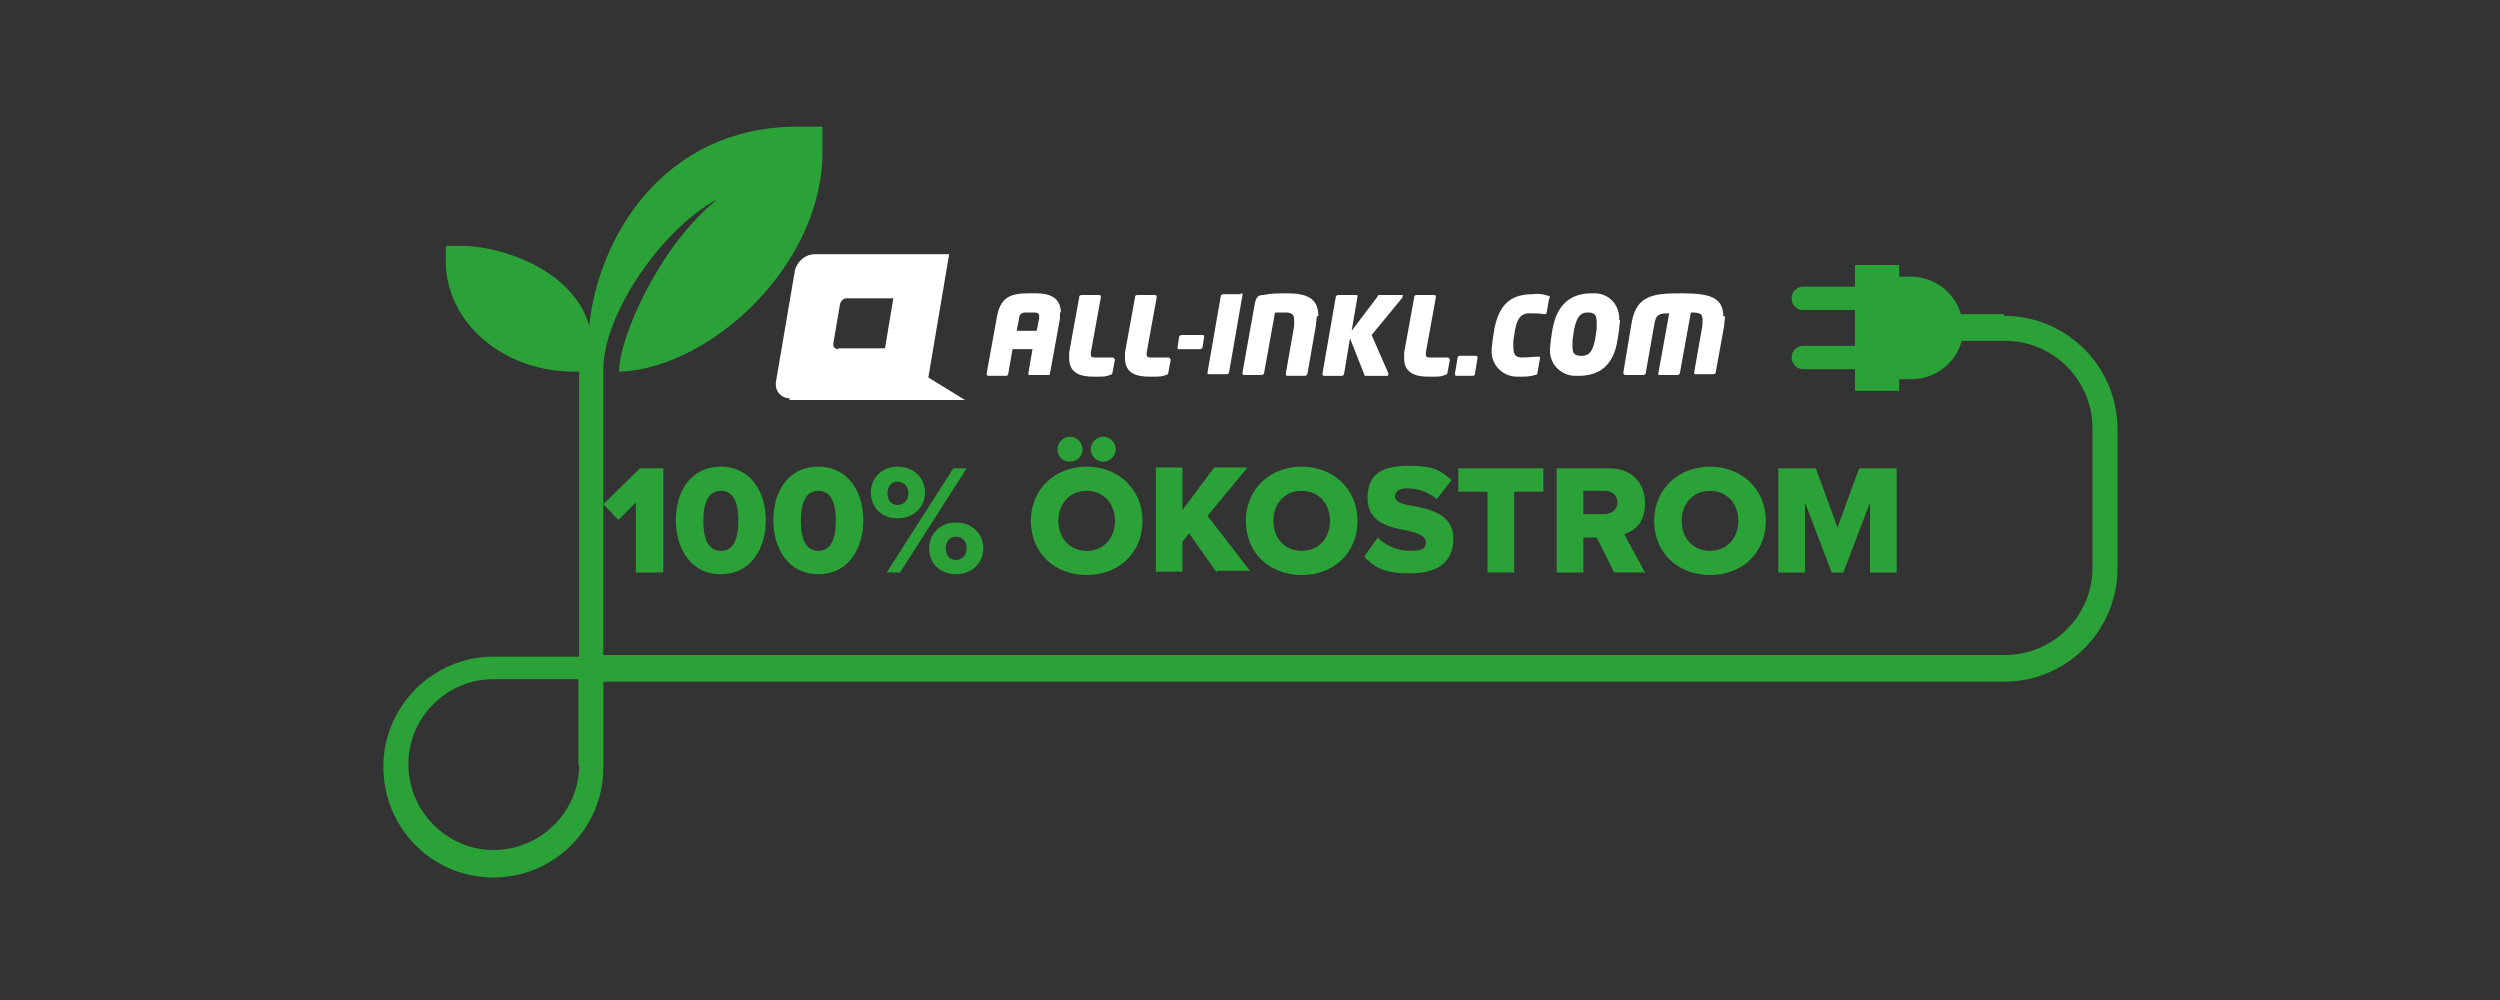 <?xml version="1.0" encoding="UTF-8"?>
<svg id="Ebene_1" xmlns="http://www.w3.org/2000/svg" version="1.1" viewBox="0 0 300 120">
  <rect x="0" y="0" width="300" height="120" fill="#333333" stroke="none"/>
  <!-- Generator: Adobe Illustrator 29.5.0, SVG Export Plug-In . SVG Version: 2.1.0 Build 137)  -->
  <defs>
    <style>
      .st0 {
        fill: #fff;
        fill-rule: evenodd;
      }

      .st1 {
        fill: #2aa237;
      }
    </style>
  </defs>
  <g id="uuid-daba6af8-d984-429c-bc49-8a21d3d50e8e">
    <g id="uuid-6599314a-93d0-4071-8348-98d2262ff78d">
      <path id="uuid-8ad83e60-d8cd-4266-ad8a-00eb323f00f4" class="st0" d="M127.3,37.5c0-1.8-1.4-2.3-2.9-2.3h-1c-2.2,0-3.4.5-3.8,3l-1.2,6.6c0,.1,0,.3.2.3h2.1c.2,0,.3-.1.3-.3h0l.5-2.9h2.4l-.5,2.9c0,.1,0,.2.1.2h2.2c.2,0,.3,0,.3-.2h0l1.2-6.6c0-.2,0-.5,0-.7h0ZM124.7,37.9c0,0,0,.2,0,.3l-.3,1.5h-2.4l.3-1.5c0-.5.3-.7.8-.7h1c.4,0,.6.1.6.4h0ZM133.7,43.1c0-.1,0-.2-.2-.2h-2.1c-.4,0-.5-.1-.5-.4s0-.2,0-.2l1.2-6.6c0-.2,0-.3-.2-.3h-2.1c-.2,0-.3.1-.3.3l-1.2,6.6c0,.2,0,.4,0,.7,0,1.8,1.4,2.2,2.9,2.2s1.4,0,2-.2c.1,0,.3-.1.3-.3l.3-1.6h0s0,0,0,0ZM140.4,43.1c0-.1,0-.2-.2-.2h-2.1c-.4,0-.5-.1-.5-.4s0-.2,0-.2l1.2-6.6c0-.2,0-.3-.2-.3h-2.1c-.2,0-.3.1-.3.3l-1.2,6.6c0,.2,0,.4,0,.7,0,1.8,1.4,2.2,2.9,2.2s1.4,0,2-.2c.1,0,.3-.1.3-.3l.3-1.6h0s0,0,0,0ZM144.5,40.4c0-.1,0-.2-.2-.2h-2.5c-.1,0-.3.1-.3.2l-.2,1.3c0,.2,0,.2.2.2h2.5c.1,0,.3-.1.3-.2l.2-1.3h0s0,0,0,0ZM148.9,35.3h-2.1c-.1,0-.3.1-.3.2l-1.6,9.2c0,.1,0,.2.1.2h2.2c.2,0,.3-.1.3-.3l1.6-9.2c0-.1,0-.2-.1-.2h-.1ZM158.2,37.9c0-2.1-1.4-2.7-3.7-2.7s-2.2.1-2.9.2c-.6,0-.8.2-1,.9l-1.5,8.4c0,.2,0,.3.2.3h2.1c.1,0,.3-.1.3-.3l1.3-7.2c.4,0,.8,0,1.2,0,.8,0,1.1.2,1.1.9s0,.4,0,.7l-1,5.7c0,.2,0,.3.2.3h2.1c.1,0,.3-.1.3-.3l1-5.7c0-.3.1-.7.1-1.1h0ZM168.4,35.5c0,0,0-.1-.2-.1h-2.6c-.1,0-.3,0-.3.2l-3.1,4.1.7-4.1c0-.2,0-.2-.2-.2h-2.1c-.1,0-.3.1-.3.2l-1.6,9.2c0,.2,0,.3.2.3h2.1c.1,0,.3-.1.3-.3l.7-4.2,1.7,4.3c0,.1,0,.2.2.2h2.5c.1,0,.2,0,.2-.2h0c0,0,0,0,0-.1l-2-4.6,3.7-4.5s0-.1,0-.2h0ZM173.9,43.1c0-.1,0-.2-.2-.2h-2.1c-.4,0-.5-.1-.5-.4s0-.2,0-.2l1.2-6.6c0-.2,0-.3-.2-.3h-2.1c-.2,0-.3.1-.3.3l-1.2,6.6c0,.2,0,.4,0,.7,0,1.8,1.4,2.2,2.9,2.2s1.4,0,2-.2c.1,0,.3-.1.3-.3l.3-1.6h0s0,0,0,0ZM177.3,42.9c0-.1,0-.2-.2-.2h-1.9c-.2,0-.3.1-.3.3l-.3,1.8c0,.2,0,.3.2.3h1.9c.2,0,.3-.1.3-.3l.3-1.8h0s0,0,0,0ZM186,35.7c0-.1-.1-.2-.2-.2-.6-.2-1.2-.3-1.8-.2-2.5,0-4.1,1-4.7,4.3l-.2,1.3c0,.3-.1.7-.1,1.1-.1,1.7,1.2,3.1,2.9,3.2.2,0,.3,0,.5,0,.6,0,1.2,0,1.8-.2.2,0,.3-.1.3-.3l.3-1.7c0-.2,0-.2-.2-.2-.6,0-1.2.1-1.9.1s-1.1-.2-1.1-1.2,0-.5,0-.8l.2-1.3c.3-1.7,1-2,1.7-2s1.2,0,1.8.1c.1,0,.3,0,.3-.2h0s.3-1.7.3-1.7h0c0,0,0,0,0,0ZM194.3,38.4c.1-1.7-1.1-3.1-2.8-3.2-.2,0-.4,0-.5,0-2.2,0-4.1,1-4.7,4.3l-.2,1.3c0,.3-.1.7-.1,1.1-.1,1.7,1.2,3.1,2.9,3.2h.5c2.4,0,4.2-1.1,4.7-4.3l.2-1.3c0-.4.1-.7.1-1.1h0ZM191.6,38.7c0,.3,0,.5,0,.8l-.2,1.3c-.3,1.4-.7,1.9-1.6,1.9s-1.1-.3-1.1-1.1,0-.5,0-.8l.2-1.3c.3-1.4.7-2,1.6-2s1.1.3,1.1,1.2h0ZM206.8,38c0-2.3-1.6-2.8-4.9-2.8s-5.5.1-6.1,3.5l-1,6c0,.1,0,.2.2.3h2.2c.1,0,.3-.1.3-.3l1-5.7c.2-1.3.6-1.4,1.8-1.4l-1.3,7.2c0,.1,0,.2.1.2h2.2c.1,0,.3-.1.3-.3l1.3-7.2c1,0,1.4.1,1.4.8s0,.4,0,.7l-1,5.7c0,.1,0,.2.1.2h2.2c.2,0,.3-.1.3-.3l1-5.5c0-.4.1-.8.1-1.2h0Z"/>
      <path id="uuid-6ad690ef-f48e-4d6e-a873-eb4be9da79dc" class="st0" d="M94.8,47.8c-.9,0-1.6-.6-1.7-1.5h0v-.4l2.3-13.5c.3-1.1,1.3-1.9,2.4-1.9h16.1l-2.5,14.8,4.4,2.7h-21.1,0ZM100.6,41.9c-.3,0-.6-.2-.6-.5h0v-.2l.8-4.7c.1-.4.4-.7.8-.7h5.6l-1,6h-5.6,0Z"/>
    </g>
  </g>
  <polygon class="st1" points="150 40.6 150 40.8 150 40.8 150 40.6"/>
  <polygon class="st1" points="150 40.6 150 40.8 150 40.8 150 40.6"/>
  <g>
    <path class="st1" d="M240.5,37.7h-5.2c-.7-2.6-3.2-4.5-6-4.5h-1.4v-1.4h-5.3v2.6h-6.2c-.8,0-1.4.6-1.4,1.4,0,.4.1.7.4,1,.3.3.6.4,1,.4h6.2v4.3h-6.2c-.8,0-1.4.6-1.4,1.4s.6,1.4,1.4,1.4h6.2v2.6h5.3v-1.4h1.5c2.8,0,5.3-1.9,6-4.6h5.2c5.8,0,10.5,4.7,10.5,10.5v16.7c0,5.8-4.7,10.5-10.5,10.5H72.4s0-34.3,0-34.3c0-6.7,7.2-17,13.7-20.4-7.1,5.7-11.7,16.6-11.8,20.4v.3h.3c10.8-.6,24.1-12.8,24.1-26.4v-3h-3c-16,0-23.9,13.2-25,23.9-1.7-6.2-9.5-9.4-15-9.6h-2.2v2.3c.3,7.2,7.1,12.8,15.4,12.8h.6v34.2h-10.3c-7.2,0-13.2,5.9-13.2,13.2,0,7.3,5.8,13.3,13.2,13.3h0c7.3,0,13.2-5.9,13.2-13.2v-10.3h168.1c7.5,0,13.6-6.1,13.6-13.6v-16.7c0-7.5-6.1-13.6-13.6-13.6ZM228.4,40.8v-.2s0,.2,0,.2h0ZM69.5,91.8c0,5.6-4.6,10.2-10.3,10.2-5.6,0-10.2-4.7-10.2-10.3,0-5.6,4.6-10.2,10.2-10.2h10.2s0,10.3,0,10.3Z"/>
    <polygon class="st1" points="228.5 40.6 228.4 40.8 228.4 40.8 228.5 40.6"/>
  </g>
  <g>
    <path class="st1" d="M76.3,68.7v-8.4l-2.1,2.1-1.8-1.9,4.4-4.3h2.8v12.5h-3.2Z"/>
    <path class="st1" d="M86.5,56c3.6,0,5.4,3.1,5.4,6.4s-1.7,6.5-5.4,6.5-5.4-3.2-5.4-6.5,1.7-6.4,5.4-6.4ZM86.5,58.9c-1.5,0-2.1,1.4-2.1,3.6s.6,3.6,2.1,3.6,2.1-1.4,2.1-3.6-.6-3.6-2.1-3.6Z"/>
    <path class="st1" d="M98.2,56c3.6,0,5.4,3.1,5.4,6.4s-1.7,6.5-5.4,6.5-5.4-3.2-5.4-6.5,1.7-6.4,5.4-6.4ZM98.2,58.9c-1.5,0-2.1,1.4-2.1,3.6s.6,3.6,2.1,3.6,2.1-1.4,2.1-3.6-.6-3.6-2.1-3.6Z"/>
    <path class="st1" d="M107.7,56c2,0,3.3,1.4,3.3,3.1s-1.3,3.1-3.3,3.1-3.2-1.4-3.2-3.1,1.3-3.1,3.2-3.1ZM107.7,57.8c-.7,0-1.2.5-1.2,1.4s.5,1.4,1.2,1.4,1.3-.5,1.3-1.4-.6-1.4-1.3-1.4ZM106.4,68.7l8-12.5h1.6l-8,12.5h-1.6ZM114.7,62.7c2,0,3.3,1.4,3.3,3.1s-1.3,3.1-3.3,3.1-3.2-1.4-3.2-3.1,1.3-3.1,3.2-3.1ZM114.7,64.4c-.7,0-1.2.5-1.2,1.4s.5,1.4,1.2,1.4,1.3-.5,1.3-1.4-.6-1.4-1.3-1.4Z"/>
    <path class="st1" d="M130.4,56c3.8,0,6.7,2.7,6.7,6.5s-2.8,6.5-6.7,6.5-6.7-2.7-6.7-6.5,2.9-6.5,6.7-6.5ZM126.9,53.9c0-.8.7-1.5,1.5-1.5s1.5.7,1.5,1.5-.6,1.5-1.5,1.5-1.5-.6-1.5-1.5ZM130.4,58.9c-2.1,0-3.4,1.6-3.4,3.6s1.3,3.6,3.4,3.6,3.4-1.6,3.4-3.6-1.3-3.6-3.4-3.6ZM130.9,53.9c0-.8.7-1.5,1.5-1.5s1.5.7,1.5,1.5-.7,1.5-1.5,1.5-1.5-.6-1.5-1.5Z"/>
    <path class="st1" d="M146,68.7l-3.3-4.7-.8,1v3.6h-3.2v-12.5h3.2v5.1l3.8-5.1h4l-4.8,5.8,5.1,6.6h-3.9Z"/>
    <path class="st1" d="M156.2,56c3.8,0,6.7,2.7,6.7,6.5s-2.8,6.5-6.7,6.5-6.7-2.7-6.7-6.5,2.9-6.5,6.7-6.5ZM156.2,58.9c-2.1,0-3.4,1.6-3.4,3.6s1.3,3.6,3.4,3.6,3.4-1.6,3.4-3.6-1.3-3.6-3.4-3.6Z"/>
    <path class="st1" d="M165.3,64.5c.9.9,2.3,1.6,4,1.6s1.8-.5,1.8-1.1-.8-1-2.1-1.3c-2.1-.4-4.9-.9-4.9-3.9s1.8-3.9,5-3.9,3.7.6,5.1,1.7l-1.8,2.3c-1-.9-2.4-1.3-3.5-1.3s-1.5.4-1.5,1,.8.9,2.1,1.1c2.1.4,4.9,1,4.9,3.9s-1.9,4.2-5.2,4.2-4.3-.8-5.5-2l1.7-2.4h0Z"/>
    <path class="st1" d="M178.5,68.7v-9.7h-3.5v-2.8h10.2v2.8h-3.5v9.7h-3.2Z"/>
    <path class="st1" d="M193.7,68.7l-2.1-4.2h-1.6v4.2h-3.2v-12.5h6.3c2.8,0,4.3,1.8,4.3,4.2s-1.3,3.3-2.5,3.7l2.5,4.6h-3.7ZM192.5,58.9h-2.5v2.8h2.5c.8,0,1.6-.5,1.6-1.4s-.7-1.4-1.6-1.4h0Z"/>
    <path class="st1" d="M205.2,56c3.8,0,6.7,2.7,6.7,6.5s-2.8,6.5-6.7,6.5-6.7-2.7-6.7-6.5,2.9-6.5,6.7-6.5ZM205.2,58.9c-2.1,0-3.4,1.6-3.4,3.6s1.3,3.6,3.4,3.6,3.4-1.6,3.4-3.6-1.3-3.6-3.4-3.6Z"/>
    <path class="st1" d="M224.4,68.7v-8.4l-3.2,8.4h-1.4l-3.2-8.4v8.4h-3.2v-12.5h4.5l2.6,7.1,2.6-7.1h4.5v12.5h-3.2Z"/>
  </g>
</svg>